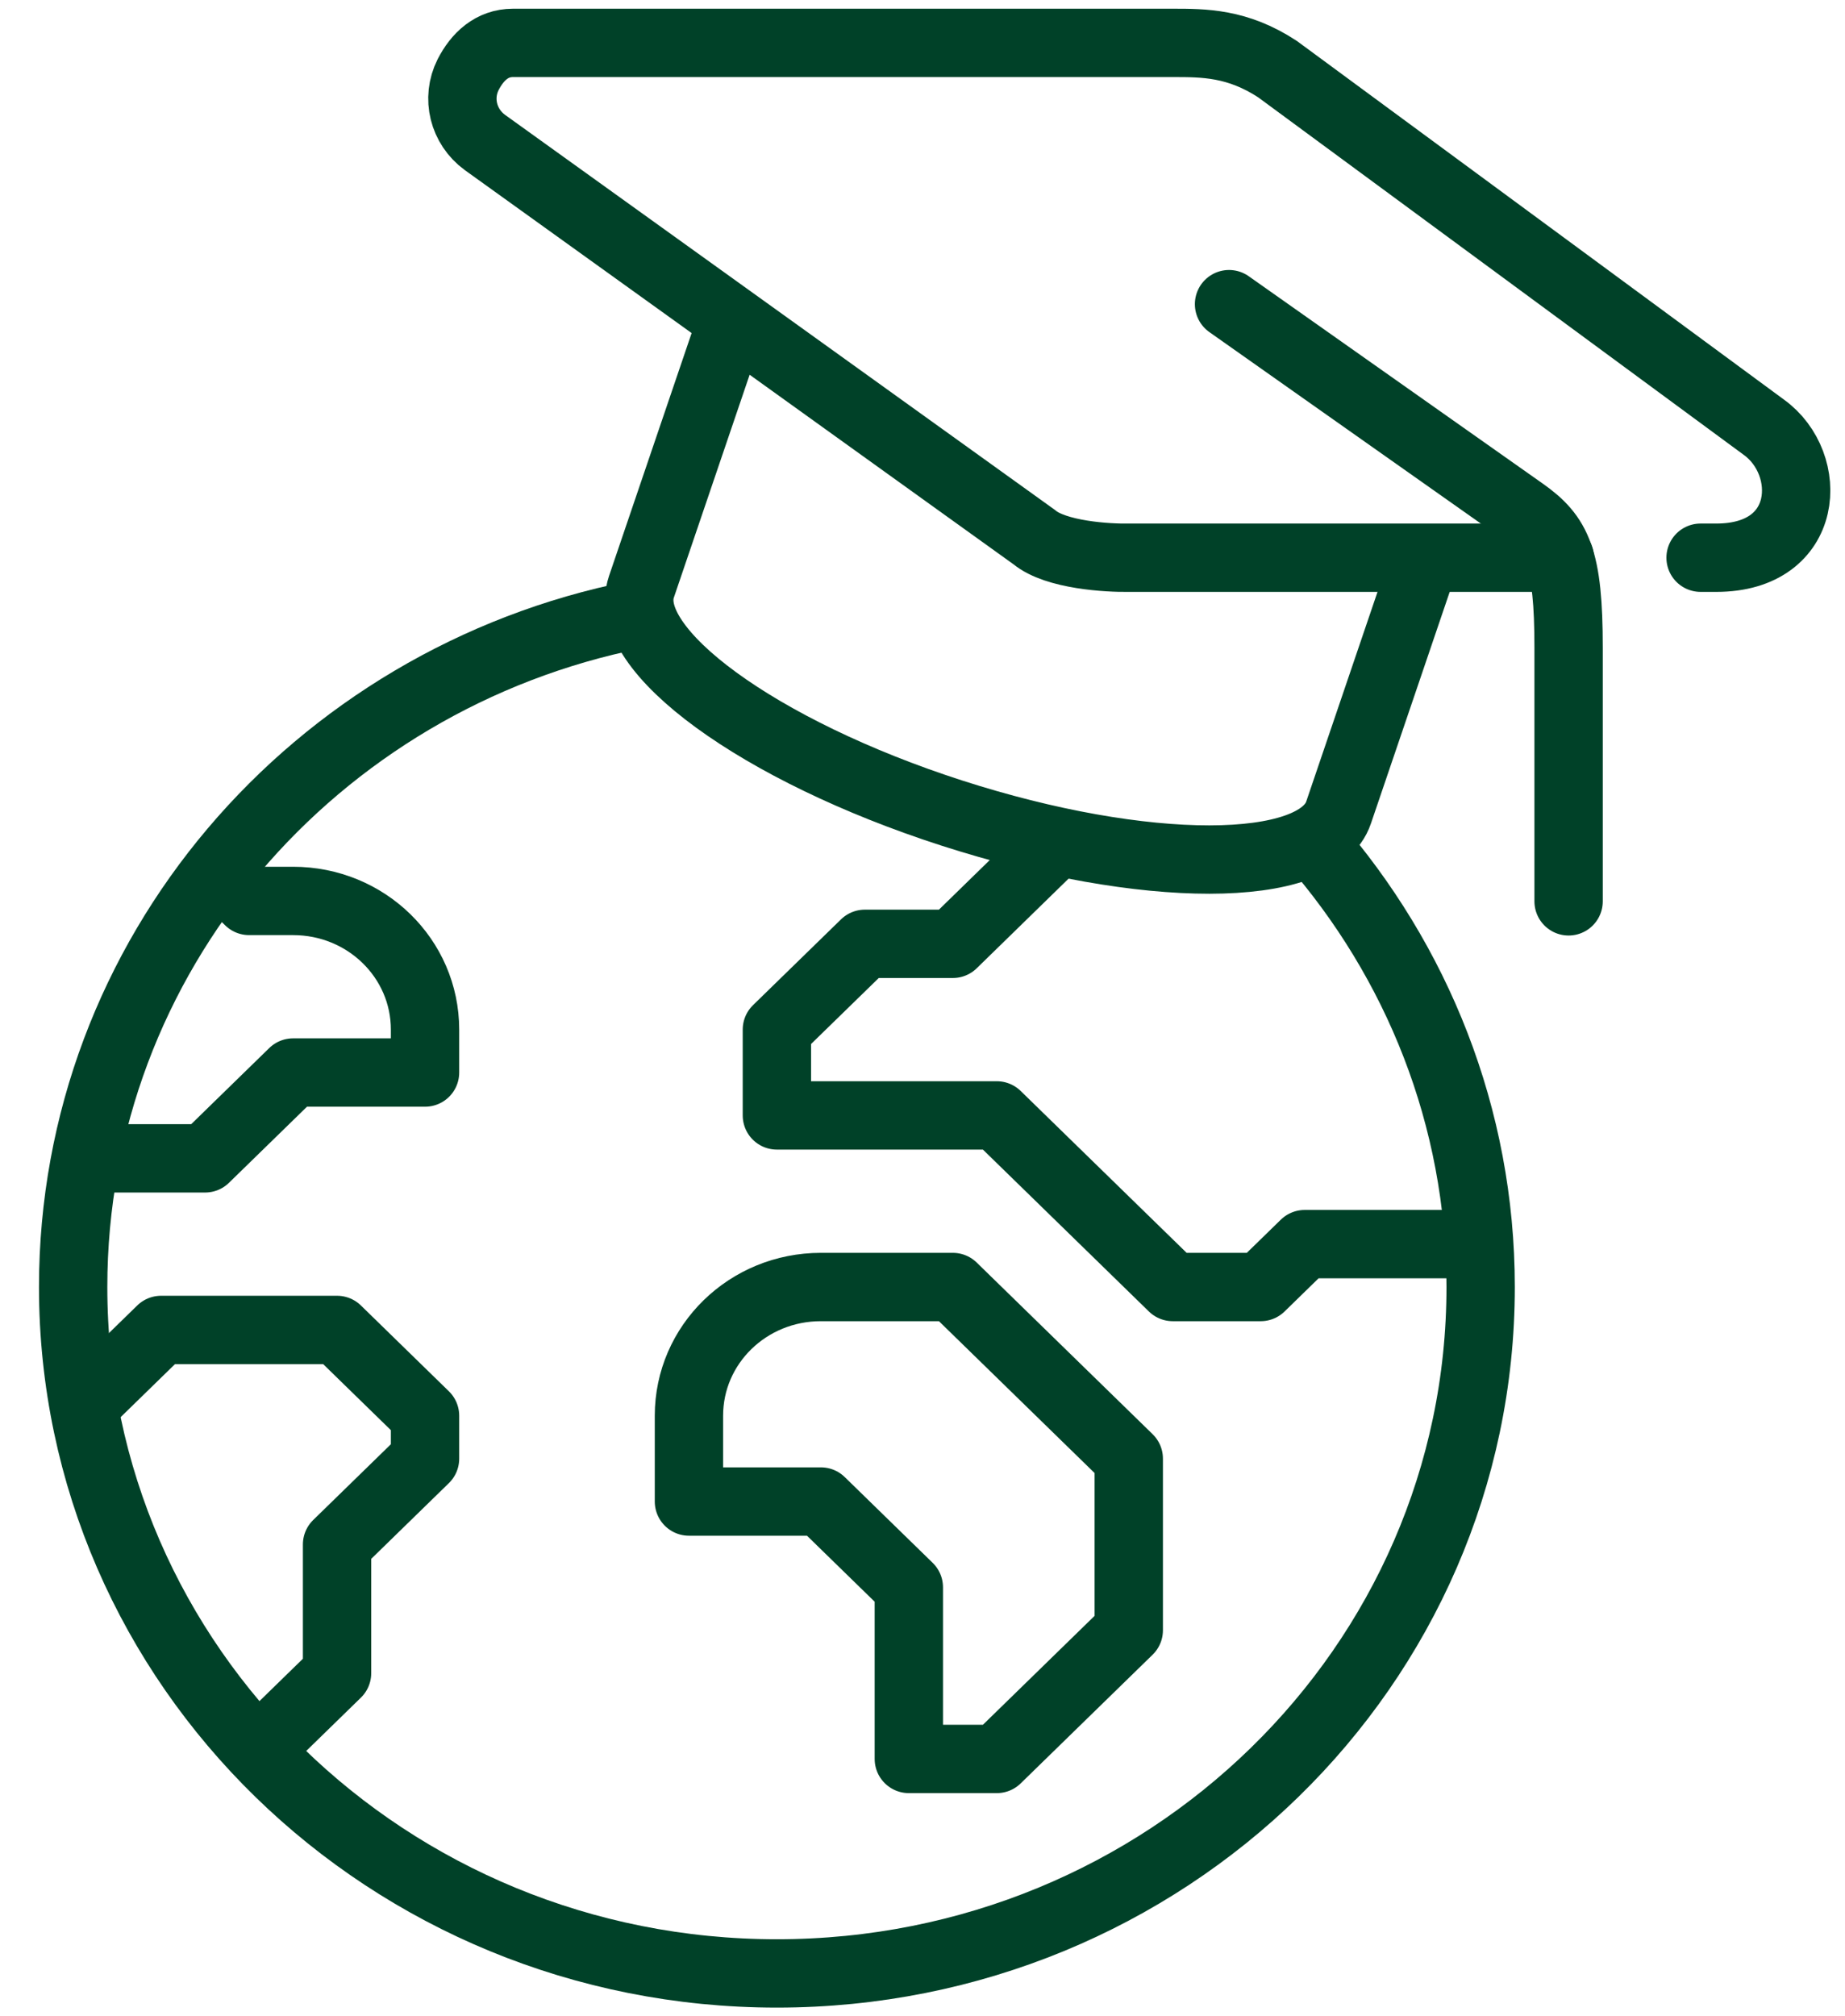 <svg xmlns="http://www.w3.org/2000/svg" width="54" height="59" viewBox="0 0 54 59" fill="none"><g clip-path="url(#clip0_1263_32029)"><path d="M6.376 25.471L7.29 26.362H8.578C10.715 26.362 12.44 28.044 12.44 30.128V31.383H8.578L6.003 33.894H2.501" stroke="#004128" stroke-width="2" stroke-linejoin="round"></path><path d="M43.297 36.404H38.186L36.899 37.659H34.324L29.175 32.638H22.738V30.127L25.313 27.617H27.888L30.951 24.629" stroke="#004128" stroke-width="2" stroke-linejoin="round"></path><path d="M29.175 51.468H26.6V46.446L24.026 43.936H20.164V41.425C20.164 39.341 21.889 37.659 24.026 37.659H27.888L33.037 42.681V47.702L29.175 51.468Z" stroke="#004128" stroke-width="2" stroke-linejoin="round"></path><path d="M7.548 51.217L9.865 48.958V45.192L12.44 42.681V41.426L9.865 38.915H4.715L2.45 41.124" stroke="#004128" stroke-width="2" stroke-linejoin="round"></path><path d="M49.773 16.319H50.236C52.991 16.319 53.107 13.57 51.626 12.502L37.388 2.021C36.217 1.255 35.238 1.255 34.324 1.255H15.014C14.396 1.255 13.972 1.657 13.701 2.184C13.354 2.874 13.559 3.703 14.19 4.167L30.269 15.716C30.9 16.243 32.432 16.331 33.037 16.319H45.653" stroke="#004128" stroke-width="2" stroke-miterlimit="10" stroke-linecap="round"></path><path d="M35.972 8.9L44.572 14.964C45.589 15.679 45.91 16.332 45.91 18.943V26.374" stroke="#004128" stroke-width="2" stroke-miterlimit="10" stroke-linecap="round"></path><path d="M21.309 9.716L18.773 17.172C18.155 19.005 22.21 21.968 27.849 23.788C33.487 25.608 38.56 25.608 39.178 23.775L41.714 16.319" stroke="#004128" stroke-width="2" stroke-miterlimit="10"></path><path d="M38.392 24.604C41.469 28.119 43.336 32.675 43.336 37.659C43.336 48.756 34.118 57.744 22.738 57.744C11.358 57.744 2.141 48.756 2.141 37.659C2.141 27.956 9.195 19.859 18.593 17.988" stroke="#004128" stroke-width="2" stroke-miterlimit="10"></path></g><defs><clipPath id="clip0_1263_32029"><rect width="53" height="59" fill="white" transform="translate(0.854)"></rect></clipPath></defs></svg>